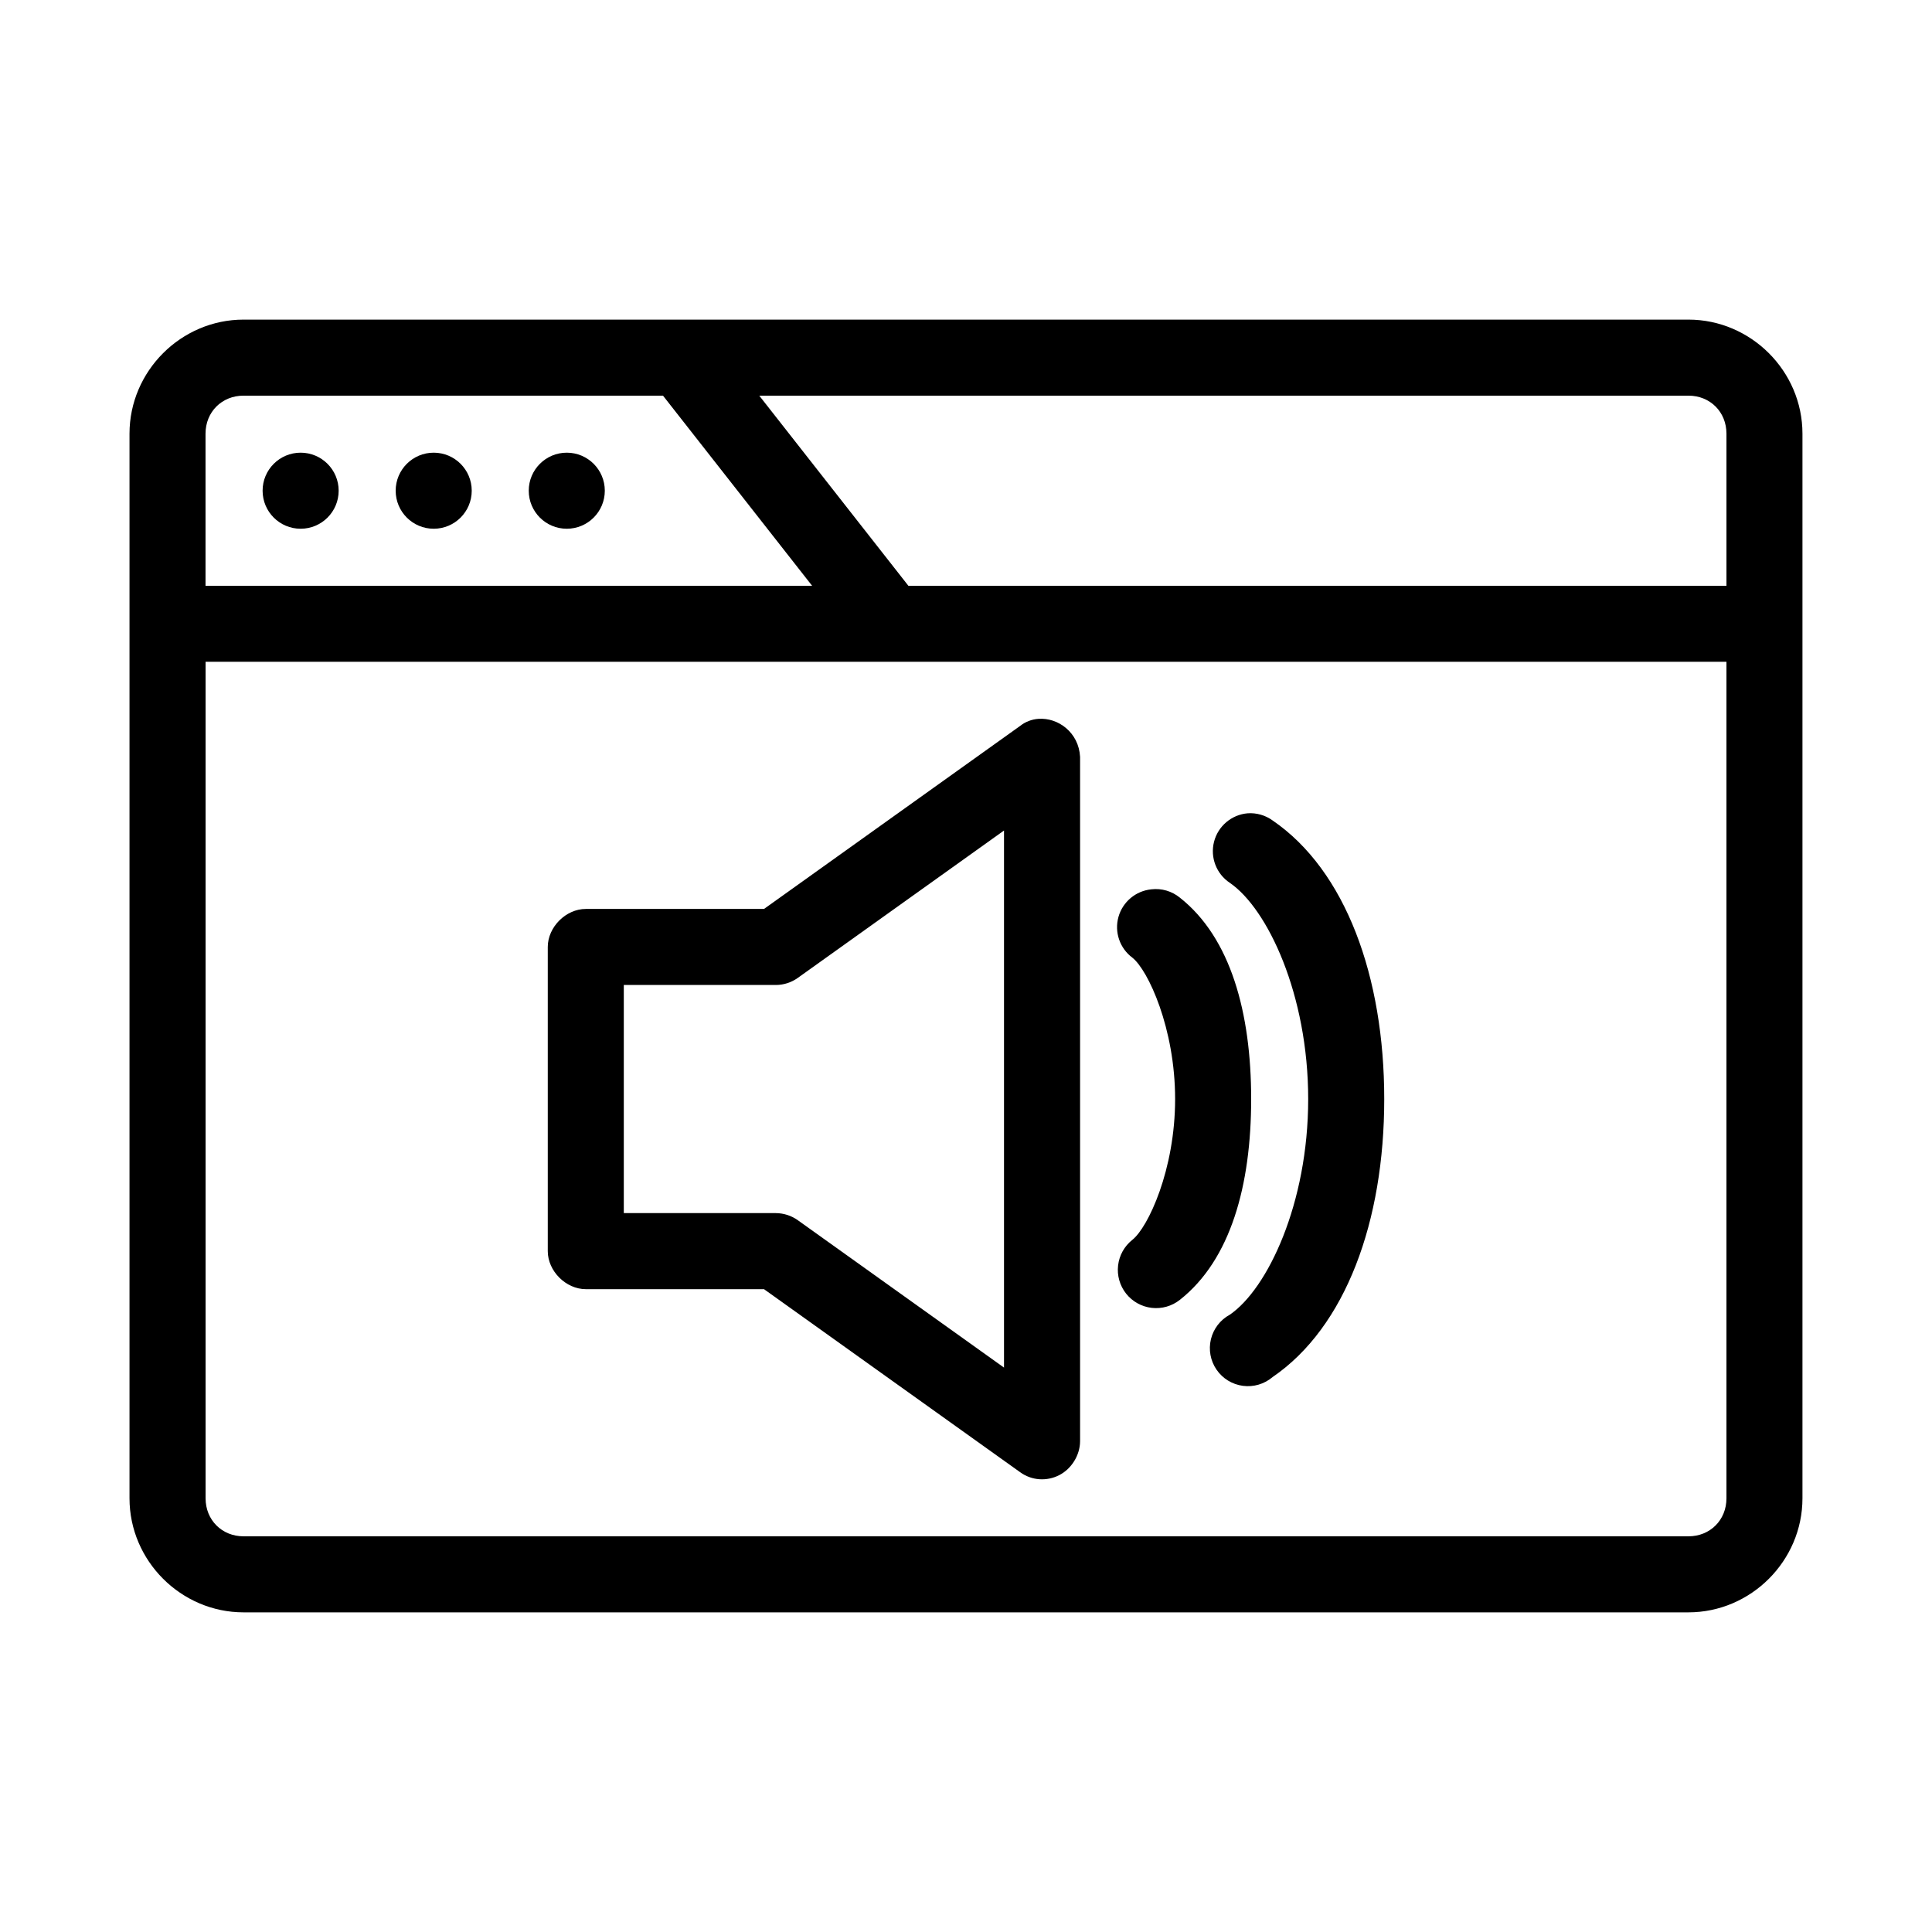 <?xml version="1.0" encoding="UTF-8"?>
<!-- Uploaded to: ICON Repo, www.svgrepo.com, Generator: ICON Repo Mixer Tools -->
<svg fill="#000000" width="800px" height="800px" version="1.1" viewBox="144 144 512 512" xmlns="http://www.w3.org/2000/svg">
 <path d="m208.55 228.7c-16.574 0-30.23 13.656-30.23 30.23v282.13c0 16.574 13.656 30.23 30.23 30.23h382.89c16.574 0 30.23-13.656 30.23-30.23v-282.13c0-16.574-13.656-30.23-30.23-30.23zm0 20.152h111.15l39.516 50.383h-160.75v-40.305c0-5.758 4.32-10.078 10.078-10.078zm136.66 0h246.24c5.758 0 10.078 4.32 10.078 10.078v40.305h-216.8l-39.516-50.383zm-121.54 15.113c-5.566 0-10.078 4.512-10.078 10.078s4.512 10.078 10.078 10.078c5.566 0 10.078-4.512 10.078-10.078s-4.512-10.078-10.078-10.078zm35.266 0c-5.566 0-10.078 4.512-10.078 10.078s4.512 10.078 10.078 10.078 10.078-4.512 10.078-10.078-4.512-10.078-10.078-10.078zm35.266 0c-5.566 0-10.078 4.512-10.078 10.078s4.512 10.078 10.078 10.078c5.566 0 10.078-4.512 10.078-10.078s-4.512-10.078-10.078-10.078zm-95.723 55.418h403.05v221.68c0 5.758-4.32 10.078-10.078 10.078h-382.89c-5.758 0-10.078-4.32-10.078-10.078v-221.68zm220.73 15.113c-1.723 0.125-3.453 0.75-4.879 1.891l-67.855 48.492h-47.23c-5.277 0-10.074 4.801-10.078 10.078v80.609c0 5.277 4.801 10.074 10.078 10.078h47.23l67.855 48.492c3.121 2.277 7.129 2.465 10.391 0.785 3.262-1.68 5.496-5.305 5.512-8.973v-181.37c-0.348-6.508-5.852-10.449-11.02-10.078zm55.418 25.031v0.008c-4.262 0.367-7.828 3.391-8.891 7.535s0.609 8.508 4.168 10.883c10.012 6.84 20.781 29.645 20.781 57.309s-10.773 50.312-20.781 57.152c-2.512 1.359-4.324 3.723-4.996 6.496-0.668 2.777-0.129 5.707 1.488 8.062 1.613 2.356 4.152 3.914 6.981 4.289 2.832 0.379 5.688-0.465 7.863-2.316 19.406-13.258 29.598-41.324 29.598-73.684s-10.191-60.582-29.598-73.84c-1.914-1.383-4.254-2.055-6.613-1.887zm-64.551 4.57v142.33l-54.633-39.047c-1.684-1.211-3.75-1.879-5.824-1.891h-40.305v-60.457h40.305c2.074 0 4.141-0.68 5.824-1.891zm39.047 15.586c-4.141 0.41-7.606 3.32-8.723 7.328-1.113 4.008 0.348 8.289 3.684 10.777 4.164 3.281 11.336 18.727 11.336 37.473s-7.176 34.031-11.336 37.312c-2.109 1.672-3.469 4.109-3.777 6.781-0.312 2.672 0.453 5.359 2.121 7.469 1.672 2.109 4.113 3.469 6.785 3.777 2.672 0.309 5.359-0.453 7.465-2.125 13.488-10.633 18.895-30.402 18.895-53.215 0-22.809-5.406-42.738-18.895-53.371-2.113-1.73-4.844-2.527-7.555-2.207z"/>
</svg>